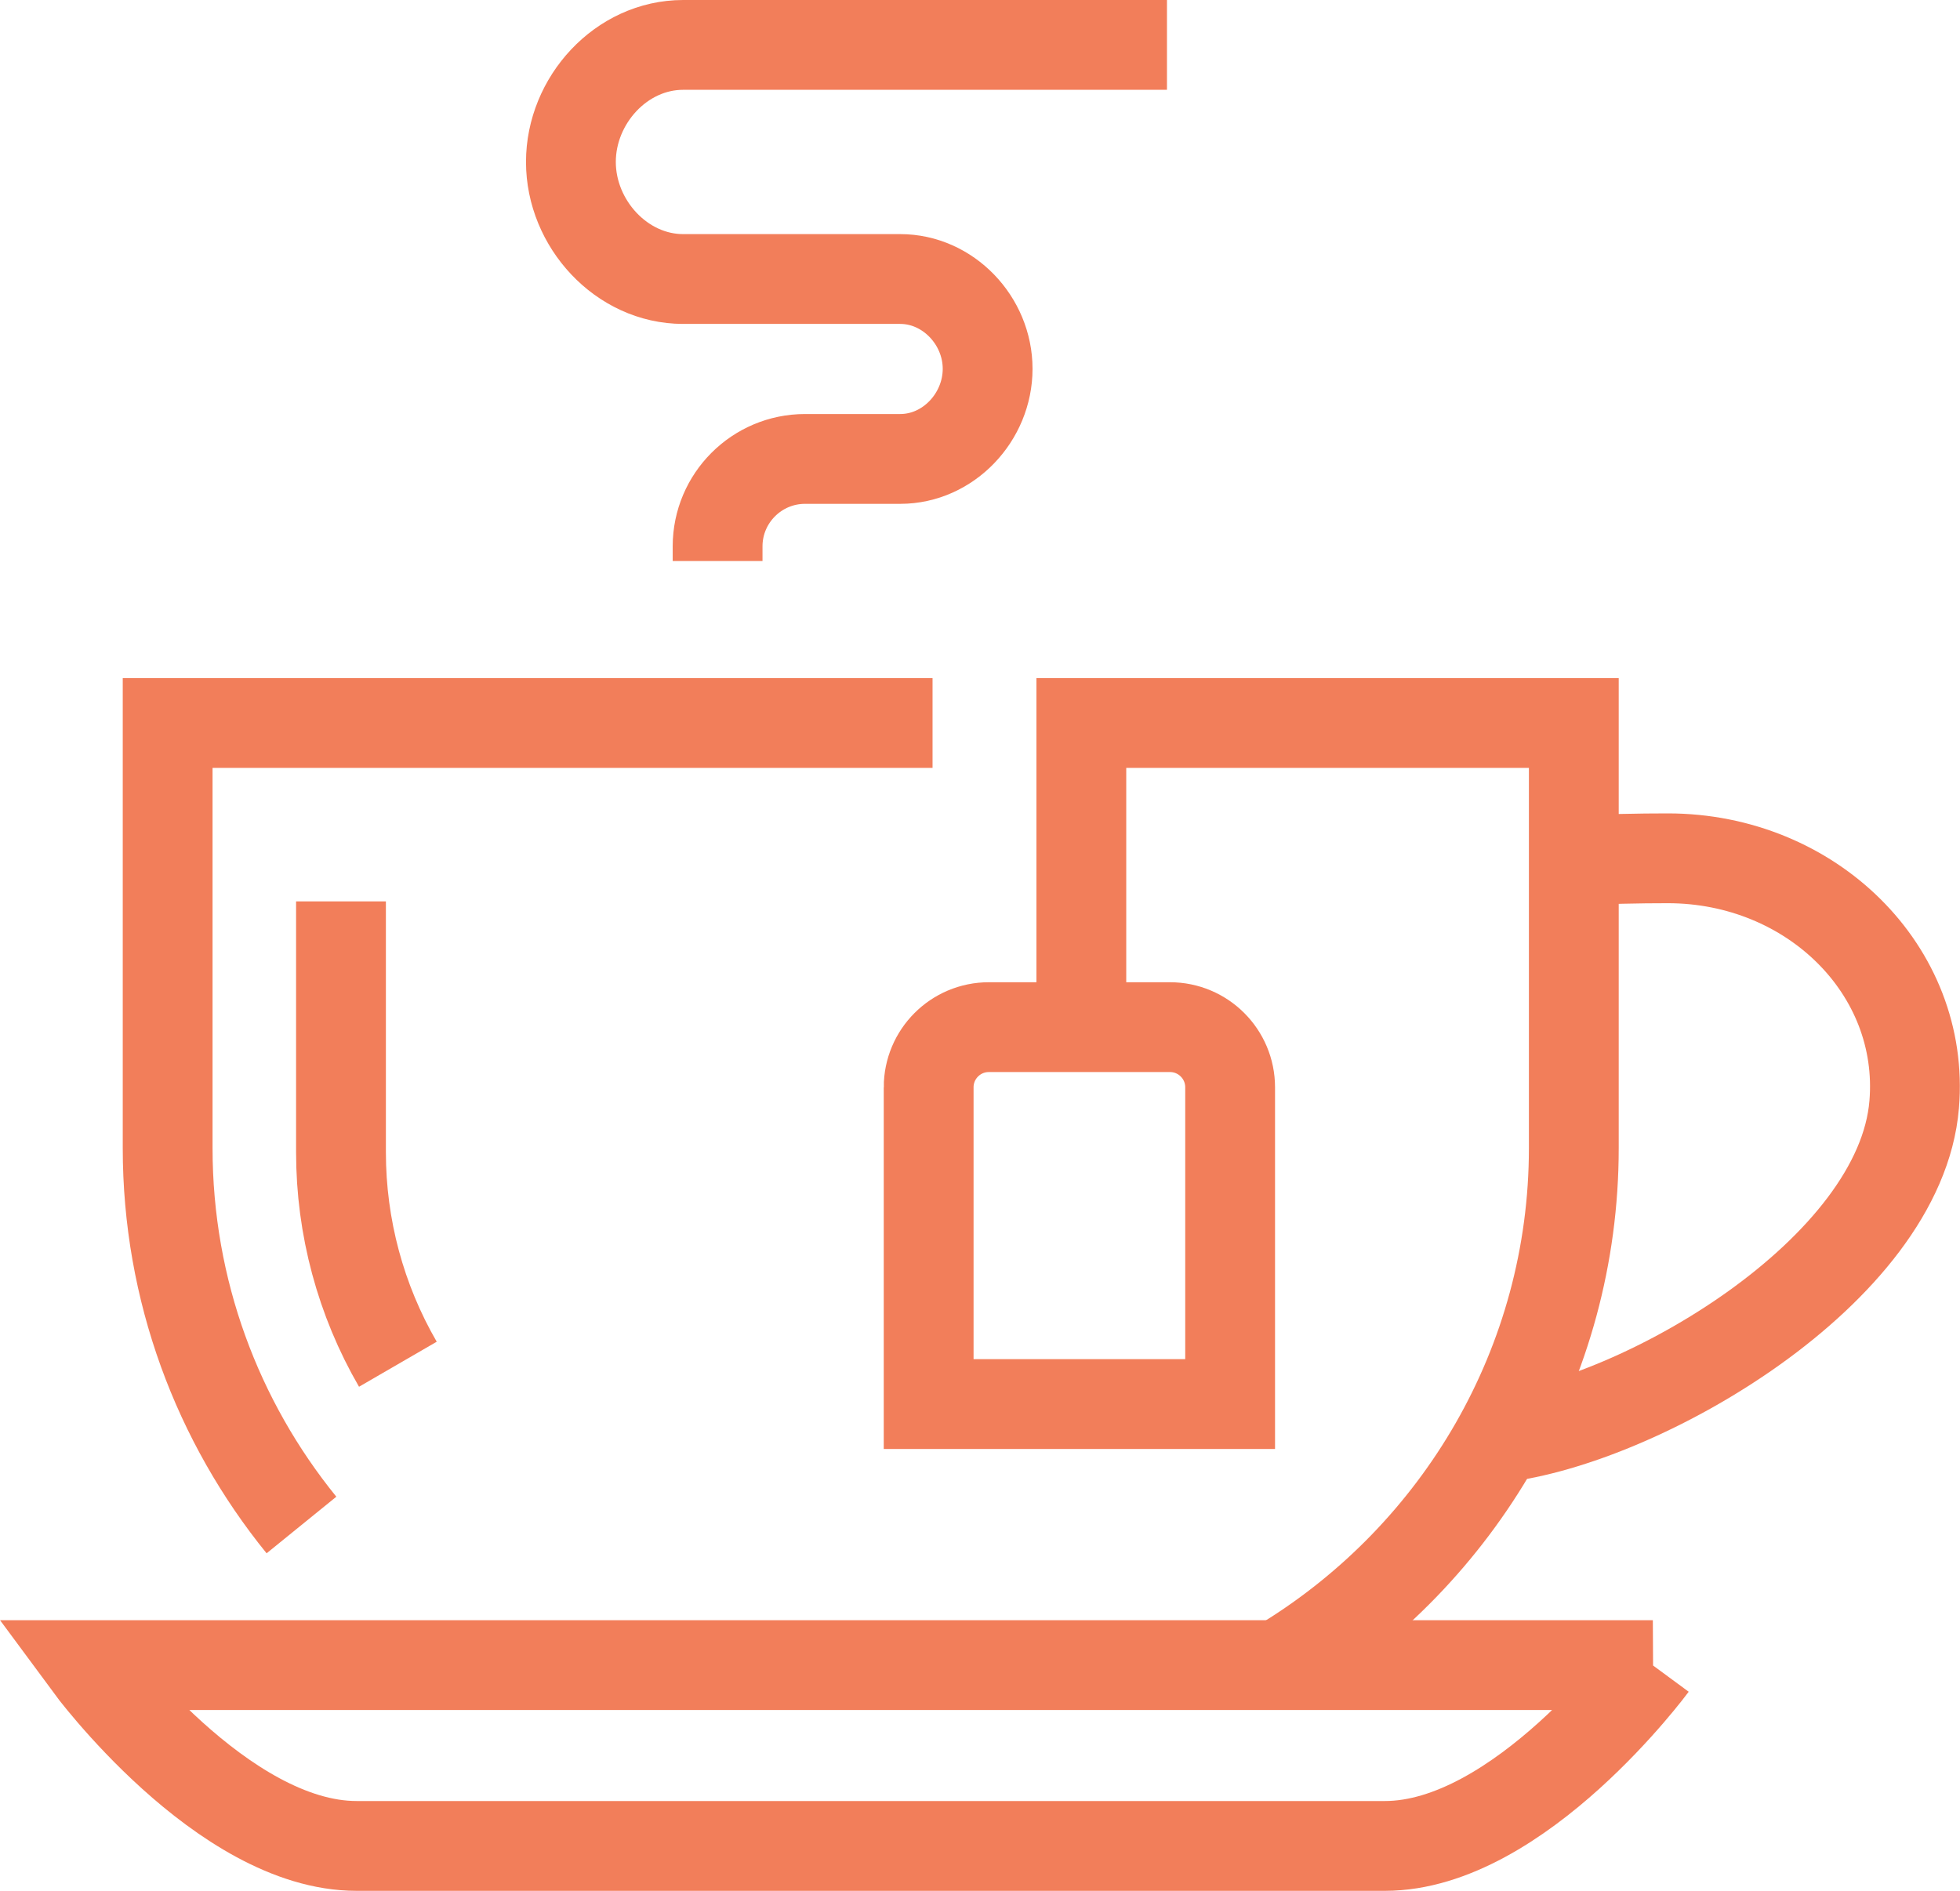 <?xml version="1.0" encoding="UTF-8"?> <svg xmlns="http://www.w3.org/2000/svg" id="Ebene_2" viewBox="0 0 65.47 63.16"><defs><style>.cls-1{fill:none;stroke:#f27e5a;stroke-miterlimit:10;stroke-width:3px;}</style></defs><g id="design"><path class="cls-1" d="m31.02,36.32c0-1.11.9-2.01,2.01-2.01h6.05c1.11,0,2.01.9,2.01,2.01v10.58h-10.07v-10.58Z"></path><path class="cls-1" d="m52.64,28.76c.85-.07,2.15-.09,3.07-.09,4.79,0,8.6,3.74,8.23,8.22-.46,5.58-9.14,10.6-13.9,11.14"></path><path class="cls-1" d="m38.98,1.5h-16.16c-2.07,0-3.75,1.85-3.75,3.91s1.69,3.91,3.75,3.91h7.25c1.6,0,2.92,1.39,2.92,3s-1.31,3.01-2.92,3.01h-3.18c-1.61,0-2.92,1.31-2.92,2.92v.49"></path><path class="cls-1" d="m55.2,55.62s-4.45,6.04-8.94,6.04H11.91c-4.49,0-8.94-6.04-8.94-6.04h52.24Z"></path><path class="cls-1" d="m31.15,24.15H5.6v14.2c0,4.76,1.67,9.14,4.47,12.59"></path><path class="cls-1" d="m42.98,55.46c5.74-3.55,9.59-9.9,9.59-17.11v-14.2s-16.45,0-16.45,0v10.09"></path><path class="cls-1" d="m11.39,30.11v8.38c0,2.5.66,4.94,1.9,7.08"></path></g></svg> 